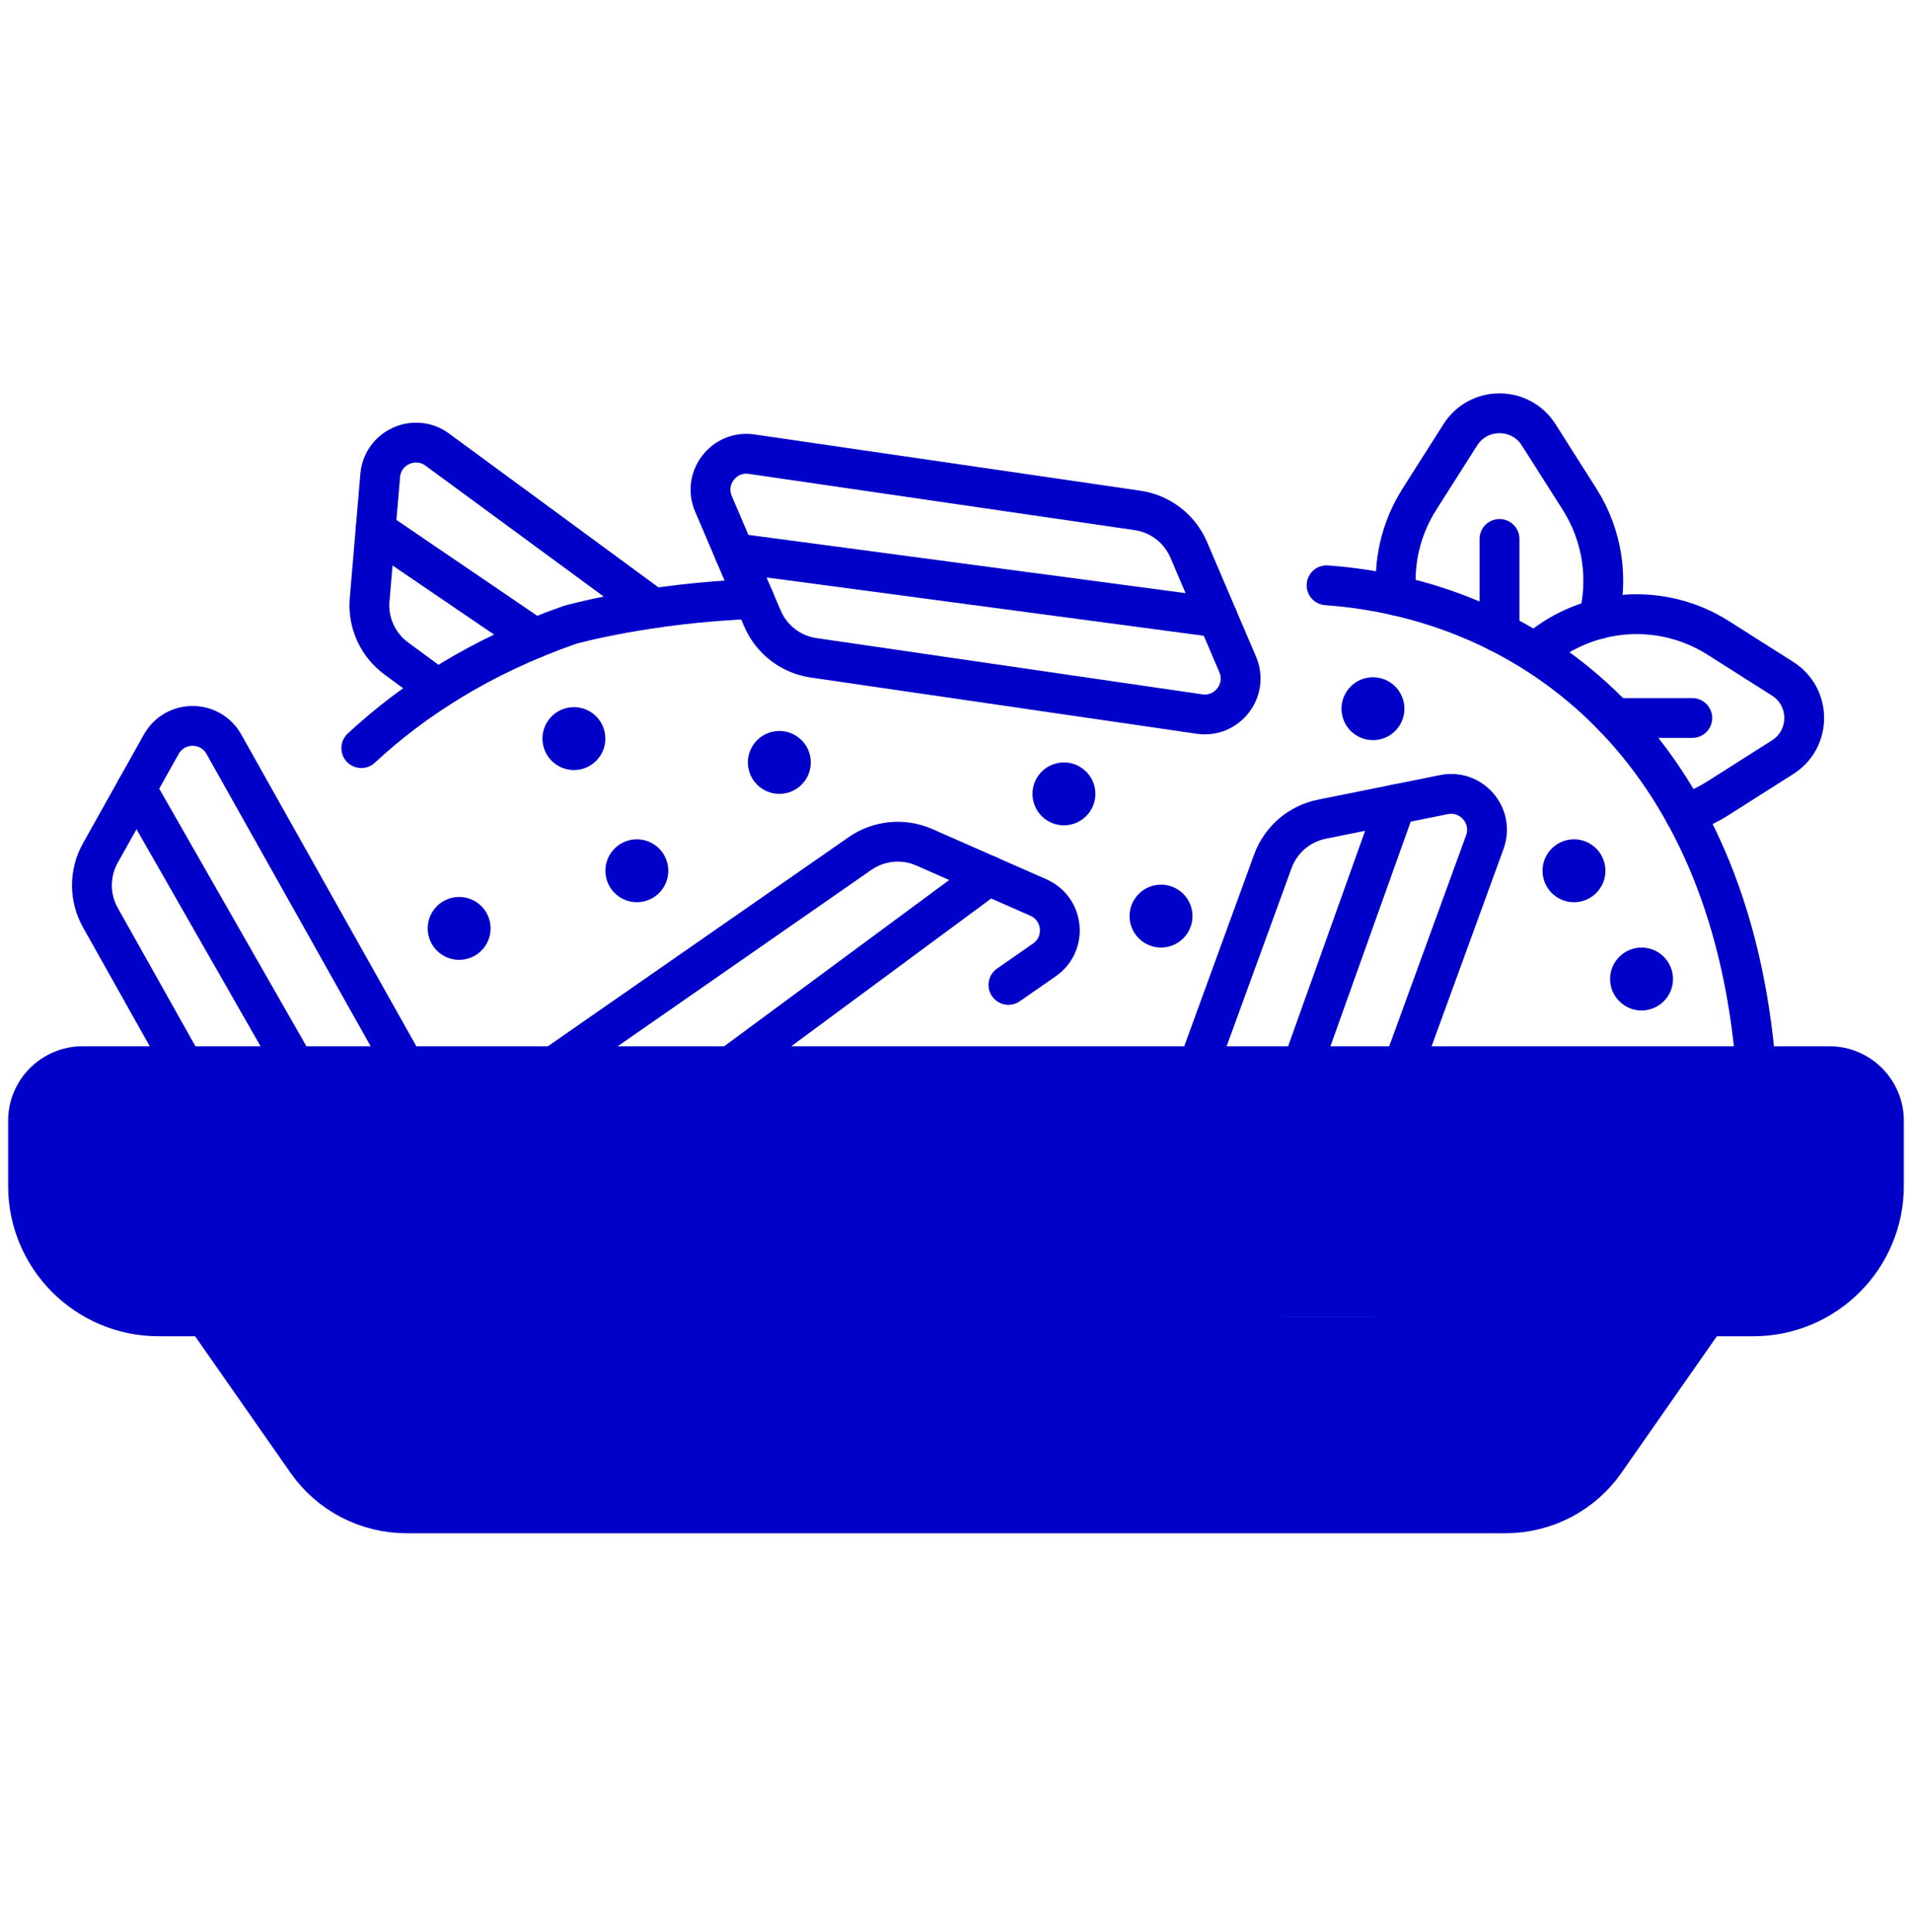 <svg width="96" height="97" viewBox="0 0 96 97" fill="none" xmlns="http://www.w3.org/2000/svg">
<g id="icon/medium/lunch" clip-path="url(#clip0_566_1910)">
<g id="Clip path group">
<mask id="mask0_566_1910" style="mask-type:luminance" maskUnits="userSpaceOnUse" x="0" y="0" width="96" height="97">
<g id="clippath">
<path id="Vector" d="M1 95.362V1.362H95V95.362H1Z" fill="white" stroke="white" stroke-width="2"/>
</g>
</mask>
<g mask="url(#mask0_566_1910)">
<g id="Group">
<g id="g481">
<g id="g487">
<path id="path489" d="M80.255 31.083C80.767 29.102 80.488 26.922 79.306 25.059L77.255 21.83C76.34 20.389 74.236 20.389 73.321 21.83L71.27 25.059C70.318 26.559 69.951 28.265 70.113 29.906" stroke="#0000C9" stroke-width="2" stroke-linecap="round" stroke-linejoin="round"/>
</g>
<g id="g491">
<path id="path493" d="M75.289 27.059V31.765" stroke="#0000C9" stroke-width="2" stroke-linecap="round" stroke-linejoin="round"/>
</g>
<g id="g495">
<path id="path497" d="M77.269 32.607C79.759 30.536 83.397 30.201 86.278 32.031L89.507 34.08C90.948 34.995 90.948 37.099 89.507 38.014L86.278 40.065C85.739 40.406 85.174 40.674 84.595 40.866" stroke="#0000C9" stroke-width="2" stroke-linecap="round" stroke-linejoin="round"/>
</g>
<g id="g499">
<path id="path501" d="M84.967 36.048H81.07" stroke="#0000C9" stroke-width="2" stroke-linecap="round" stroke-linejoin="round"/>
</g>
<g id="g503">
<path id="path505" d="M21.972 34.585L19.899 33.062C18.968 32.378 18.46 31.259 18.559 30.107L19.09 23.873C19.21 22.47 20.82 21.739 21.955 22.573L32.797 30.536" stroke="#0000C9" stroke-width="2" stroke-linecap="round" stroke-linejoin="round"/>
</g>
<g id="g507">
<path id="path509" d="M18.141 37.56C20.745 35.14 24.154 32.928 28.616 31.371C28.616 31.371 32.505 30.269 37.863 30.073" stroke="#0000C9" stroke-width="2" stroke-linecap="round" stroke-linejoin="round"/>
</g>
<g id="g511">
<path id="path513" d="M66.607 29.386C76.384 30.085 86.556 36.923 88.106 52.942V53.527" stroke="#0000C9" stroke-width="2" stroke-linecap="round" stroke-linejoin="round"/>
</g>
<g id="g515">
<path id="path517" d="M9.226 53.527L5.04 46.071C4.475 45.064 4.473 43.835 5.039 42.827L8.096 37.368C8.783 36.139 10.552 36.137 11.242 37.366L20.317 53.526" stroke="#0000C9" stroke-width="2" stroke-linecap="round" stroke-linejoin="round"/>
</g>
<g id="g519">
<path id="path521" d="M59.685 27.604L62.143 33.357C62.697 34.652 61.618 36.053 60.225 35.85L40.851 33.027C39.708 32.861 38.734 32.111 38.28 31.048L35.822 25.295C35.268 24 36.347 22.599 37.74 22.802L57.114 25.626C58.257 25.791 59.23 26.541 59.685 27.604Z" stroke="#0000C9" stroke-width="2" stroke-linecap="round" stroke-linejoin="round"/>
</g>
<g id="g523">
<path id="path525" d="M60.16 53.527L63.908 43.245C64.303 42.16 65.235 41.358 66.367 41.13L72.5 39.895C73.881 39.616 75.034 40.956 74.552 42.279L70.452 53.527" stroke="#0000C9" stroke-width="2" stroke-linecap="round" stroke-linejoin="round"/>
</g>
<g id="g527">
<path id="path529" d="M27.826 53.527L43.181 42.852C44.129 42.193 45.352 42.075 46.41 42.54L52.136 45.061C53.425 45.63 53.596 47.389 52.438 48.193L50.633 49.449" stroke="#0000C9" stroke-width="2" stroke-linecap="round" stroke-linejoin="round"/>
</g>
<g id="g531">
<g id="path533">
<path d="M10.318 66.089L15.408 73.373C16.548 75.004 18.413 75.978 20.404 75.978H75.595C77.586 75.978 79.451 75.006 80.591 73.373L85.68 66.089" fill="#0000C9"/>
<path d="M10.318 66.089L15.408 73.373C16.548 75.004 18.413 75.978 20.404 75.978H75.595C77.586 75.978 79.451 75.006 80.591 73.373L85.68 66.089" stroke="#0000C9" stroke-width="2" stroke-linecap="round" stroke-linejoin="round"/>
</g>
</g>
<g id="g535">
<g id="path537">
<path d="M63.455 66.089H7.969C4.345 66.089 1.406 63.151 1.406 59.526V56.276C1.406 54.759 2.637 53.528 4.154 53.528H91.845C93.362 53.528 94.592 54.759 94.592 56.276V59.526C94.592 63.15 91.655 66.089 88.029 66.089H69.98" fill="#0000C9"/>
<path d="M63.455 66.089H7.969C4.345 66.089 1.406 63.151 1.406 59.526V56.276C1.406 54.759 2.637 53.528 4.154 53.528H91.845C93.362 53.528 94.592 54.759 94.592 56.276V59.526C94.592 63.15 91.655 66.089 88.029 66.089H69.98" stroke="#0000C9" stroke-width="2" stroke-linecap="round" stroke-linejoin="round"/>
</g>
</g>
<g id="g539">
<path id="path541" d="M36.877 27.77L61.138 31.004" stroke="#0000C9" stroke-width="2" stroke-linecap="round" stroke-linejoin="round"/>
</g>
<g id="g543">
<path id="path545" d="M70.078 40.383L65.381 53.527" stroke="#0000C9" stroke-width="2" stroke-linecap="round" stroke-linejoin="round"/>
</g>
<g id="g547">
<path id="path549" d="M49.641 43.961L36.693 53.528" stroke="#0000C9" stroke-width="2" stroke-linecap="round" stroke-linejoin="round"/>
</g>
<g id="g551">
<path id="path553" d="M6.846 39.603L14.804 53.527" stroke="#0000C9" stroke-width="2" stroke-linecap="round" stroke-linejoin="round"/>
</g>
<g id="g555">
<path id="path557" d="M18.857 26.602L26.852 32.042" stroke="#0000C9" stroke-width="2" stroke-linecap="round" stroke-linejoin="round"/>
</g>
<g id="Group 524">
<g id="g559">
<path id="path561" d="M23.929 45.297C23.204 44.814 22.224 45.011 21.74 45.736C21.256 46.462 21.453 47.442 22.178 47.926C22.904 48.409 23.884 48.212 24.368 47.487C24.852 46.761 24.655 45.781 23.929 45.297Z" fill="#0000C9"/>
</g>
<g id="g563">
<path id="path565" d="M29.691 35.768C28.965 35.284 27.985 35.481 27.502 36.206C27.018 36.932 27.215 37.912 27.94 38.396C28.666 38.88 29.646 38.683 30.13 37.957C30.613 37.231 30.417 36.251 29.691 35.768Z" fill="#0000C9"/>
</g>
<g id="g567">
<path id="path569" d="M32.851 42.403C32.126 41.92 31.145 42.116 30.662 42.842C30.178 43.568 30.375 44.548 31.1 45.032C31.826 45.515 32.806 45.319 33.29 44.593C33.774 43.867 33.577 42.887 32.851 42.403Z" fill="#0000C9"/>
</g>
<g id="g571">
<path id="path573" d="M40.005 36.964C39.28 36.481 38.3 36.678 37.816 37.403C37.332 38.129 37.529 39.109 38.255 39.593C38.98 40.076 39.96 39.88 40.444 39.154C40.928 38.428 40.731 37.448 40.005 36.964Z" fill="#0000C9"/>
</g>
<g id="g575">
<path id="path577" d="M59.169 44.68C58.444 44.196 57.464 44.393 56.98 45.119C56.496 45.844 56.693 46.825 57.419 47.308C58.144 47.792 59.124 47.595 59.608 46.87C60.092 46.144 59.895 45.164 59.169 44.68Z" fill="#0000C9"/>
</g>
<g id="g579">
<path id="path581" d="M54.294 38.543C53.569 38.06 52.589 38.257 52.105 38.982C51.621 39.708 51.818 40.688 52.544 41.172C53.269 41.656 54.249 41.459 54.733 40.733C55.217 40.007 55.02 39.027 54.294 38.543Z" fill="#0000C9"/>
</g>
<g id="g583">
<path id="path585" d="M69.81 34.267C69.085 33.783 68.104 33.98 67.621 34.706C67.137 35.431 67.334 36.412 68.059 36.895C68.785 37.379 69.765 37.182 70.249 36.457C70.733 35.731 70.536 34.751 69.81 34.267Z" fill="#0000C9"/>
</g>
<g id="g587">
<path id="path589" d="M83.296 47.839C82.571 47.355 81.591 47.552 81.107 48.278C80.623 49.003 80.82 49.983 81.546 50.467C82.271 50.951 83.251 50.754 83.735 50.028C84.219 49.303 84.022 48.323 83.296 47.839Z" fill="#0000C9"/>
</g>
<g id="g591">
<path id="path593" d="M79.904 42.404C79.178 41.92 78.198 42.117 77.714 42.843C77.231 43.568 77.427 44.548 78.153 45.032C78.879 45.516 79.859 45.319 80.343 44.593C80.826 43.868 80.629 42.888 79.904 42.404Z" fill="#0000C9"/>
</g>
</g>
</g>
</g>
</g>
</g>
</g>
<defs>
<clipPath id="clip0_566_1910">
<rect width="96" height="96" fill="white" transform="translate(0 0.362)"/>
</clipPath>
</defs>
</svg>
